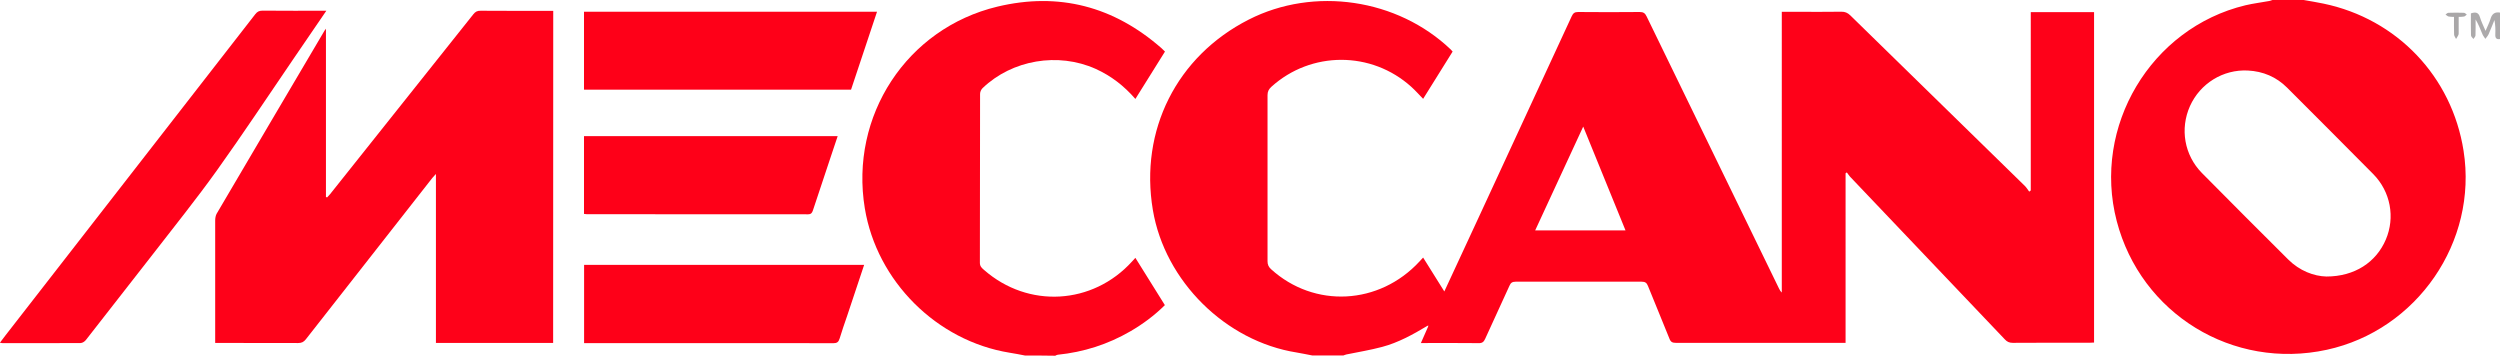 <svg xmlns="http://www.w3.org/2000/svg" xml:space="preserve" id="Laag_1" x="0" y="0" style="enable-background:new 0 0 2559.5 364" version="1.1" viewBox="0 0 2559.5 364"><style type="text/css">.st0{fill:#fe0119}.st1{fill:#acaaab}.st2{fill:#fe0018}.st3{fill:#a9a7a8}</style><g id="jk9BE0.tif"><g><path d="M1461.2 333.7c-14.7 8.8-29.7 17.1-46.3 21.5-12 3.2-24.3 5.2-36.5 7.7-1 .2-2 .7-3 1h-32c-5.3-1-10.5-2.1-15.8-3-72.8-11.5-135-73-147.3-145.9-13.7-81.5 24.4-157.4 98.1-194.9 66.9-34.1 152.3-21.5 206.9 30.6.6.6 1.1 1.2 1.9 2.1-10 16-19.9 31.9-30.2 48.4-4.1-4.2-7.8-8.4-12-12.2-40.9-37-102.7-36.9-143.4-.1-2.6 2.4-3.9 4.8-3.9 8.5.1 56.7.1 113.3 0 170 0 3.5 1 5.8 3.6 8.2 44.3 40.2 110.7 36.8 152-7.9 1.1-1.2 2.3-2.4 3.7-4 7.2 11.5 14.3 22.9 21.7 34.7 12.4-26.8 24.5-52.8 36.6-78.9 31.3-67.6 62.6-135.2 93.8-202.8 1.5-3.2 3-4.4 6.6-4.4 21 .2 42 .2 63 0 3.7 0 5.5 1.1 7.1 4.5 45.1 92.9 90.3 185.7 135.5 278.5.7 1.5 1.5 2.9 2.9 4.2V12.1h18.4c14.2 0 28.3.1 42.5-.1 3.8-.1 6.5 1.1 9.2 3.7 59.6 58.3 119.2 116.4 178.8 174.7 1.7 1.7 3 3.9 4.4 5.8.5-.4 1-.8 1.6-1.2V12.4h64.8v338.3c-1.6.1-3.2.2-4.8.2-26.2 0-52.3-.1-78.5.1-3.5 0-5.8-1.1-8.1-3.6-52.8-55.6-105.7-111.1-158.5-166.6-1.2-1.3-2.1-2.9-3.2-4.3-.4.3-.9.6-1.3.9V351h-4.8c-56.3 0-112.6-.1-169 0-3.4 0-5.2-.8-6.5-4.2-7.2-18.1-14.8-36-22-54-1.3-3.3-2.9-4.4-6.5-4.4-43 .1-86 .1-129 0-3.4 0-5 1.1-6.3 4.1-8.2 18.2-16.7 36.2-24.9 54.4-1.4 3.1-3 4.5-6.6 4.4-18-.2-36-.1-54-.1h-5.2c2.7-6 5-11.4 7.4-16.8 0-.4.1-.8.2-1.2-.4.2-.7.4-1.1.5zm159.7-204.1c-16.6 35.8-32.8 70.9-49.2 106.3h92.5c-14.5-35.6-28.7-70.6-43.3-106.3zM2358.5 0c6.8 1.2 13.6 2.3 20.3 3.7 75.3 15.7 131.5 74.7 143.4 150.7 14.7 93.1-47.6 183.6-140 203.7-96.2 20.9-190.3-36.7-215.1-131.8-25.2-96.7 34.9-197.6 131.8-220.9 8.1-1.9 16.4-2.9 24.5-4.4 1.1-.2 2.1-.7 3.1-1h32zm23.3 283.1c28.9 0 50.9-14.6 60.8-37.8 9.7-22.7 4.9-49-12.8-67-29.3-29.6-58.8-59.1-88.2-88.5-11.1-11.1-24.7-16.8-40.2-17.6-25.5-1.3-48.9 13.3-59.3 36.4-10.4 23.3-5.8 50.2 12.2 68.5 29.3 29.6 58.7 59.1 88.3 88.5 11.7 11.7 26.4 17.2 39.2 17.5z" class="st0"/><path d="M1049.5 364c-5.3-1-10.6-2.1-15.9-2.9C959 349 897.7 287.9 885.4 213.3c-15.6-94.6 42.8-184.2 135.7-206.5 63-15.1 119.3-.2 168.1 42.6 1.1 1 2.2 2.1 3.5 3.4-10 16.1-20 32.1-30.3 48.5-11.7-13.5-25-23.7-40.7-30.8-38.4-17.2-85.4-9.3-115.7 19.7-1.5 1.4-2.6 3.9-2.6 5.9-.1 57.7-.1 115.3-.2 173 0 3.7 2.1 5.4 4.3 7.3 45.2 39.6 111.2 35.8 151.6-8.8 1-1.1 2-2.1 3.3-3.6 10.1 16.2 20.1 32.1 30.2 48.4-10.6 10.5-22.4 19.3-35.3 26.8-23.1 13.4-47.9 21.3-74.4 24-.9.1-1.7.6-2.5 1-10.3-.2-20.6-.2-30.9-.2z" class="st0"/><path d="M2559.5 40c-3.8.6-5-1.2-4.8-4.8.2-4.8.1-9.6-.9-14.7-2 4.8-3.8 9.7-5.9 14.4-.8 1.8-2.2 3.3-3.4 4.9-1-1.6-2.3-3.1-3-4.8-2.1-5-4-10.1-7-15.1 0 5.5.1 11-.1 16.4-.1 1.2-1.3 2.4-2.1 3.6-.9-1.2-2.5-2.4-2.5-3.7-.2-7.5-.1-14.9-.1-22.5 4.7-1.6 7.8-1.2 9.3 4 1.3 4.4 3.4 8.5 5.7 13.9 2-4.8 4-8.5 5.1-12.3 1.5-5.2 4.5-7.3 9.8-6.4-.1 9.1-.1 18.1-.1 27.1z" class="st1"/><path d="M566.3 351.1h-120v-173c-1.9 2.1-2.8 3.1-3.7 4.1-43.2 55-86.4 110.1-129.5 165.2-2.2 2.8-4.4 3.8-7.9 3.8-26.5-.1-53-.1-79.5-.1h-5.4v-5.2c0-40-.1-80 0-120 0-2.4.4-5.1 1.5-7.1 36.7-62.5 73.6-125 110.5-187.5.2-.3.4-.5 1.4-1.9v172.3c.4.1.8.3 1.2.4 1-1.1 2.1-2.2 3.1-3.4C386.9 137.3 435.8 76 484.6 14.6c2-2.6 4.1-3.7 7.5-3.6 24.6.2 49.3.1 74.3.1-.1 113.4-.1 226.6-.1 340zM334.1 11c-11.8 17.3-23.1 33.7-34.3 50.2-25.8 37.8-51.1 76-77.7 113.2-21.1 29.5-43.9 57.8-66.1 86.5C133.4 290 110.7 319 88 348c-1.2 1.6-3.6 3.2-5.5 3.2-26.7.2-53.3.1-80 .1-.6 0-1.2-.2-2.6-.4 2.1-2.7 3.8-5.1 5.6-7.4C90.8 233.9 176.1 124.3 261.3 14.6c2-2.6 4-3.7 7.4-3.7 21.4.2 42.9.1 65.4.1z" class="st0"/><path d="M871.3 91.8H597.9V12h300c-8.9 26.8-17.7 53.4-26.6 79.8zM598 351.3v-80.1h286.7c-5.9 17.6-11.6 34.9-17.4 52.2-2.6 7.7-5.4 15.4-7.7 23.2-1.1 3.6-2.7 4.8-6.6 4.8-31.7-.2-63.3-.1-95-.1H598zM597.9 219v-79.6h259.7c-2.3 6.9-4.6 13.7-6.9 20.6-6.2 18.4-12.3 36.9-18.4 55.3-.9 2.6-1.8 4.1-5.1 4.1-75.5-.1-150.9-.1-226.4-.1-.8-.1-1.6-.2-2.9-.3z" class="st2"/><path d="M2517.2 17.3v15.1c0 1.2.1 2.4-.3 3.4-.6 1.4-1.6 2.7-2.4 4.1-.7-1.5-2-3.1-2-4.6-.2-5.8-.1-11.6-.1-18-2-.1-3.8 0-5.5-.4-1.2-.3-2.1-1.3-3.2-2 1-.6 1.9-1.8 2.9-1.8 5.3-.2 10.6-.2 16 0 1 0 1.9 1.2 2.9 1.8-.9.7-1.7 1.7-2.7 2-1.7.4-3.4.3-5.6.4z" class="st3"/></g></g></svg>